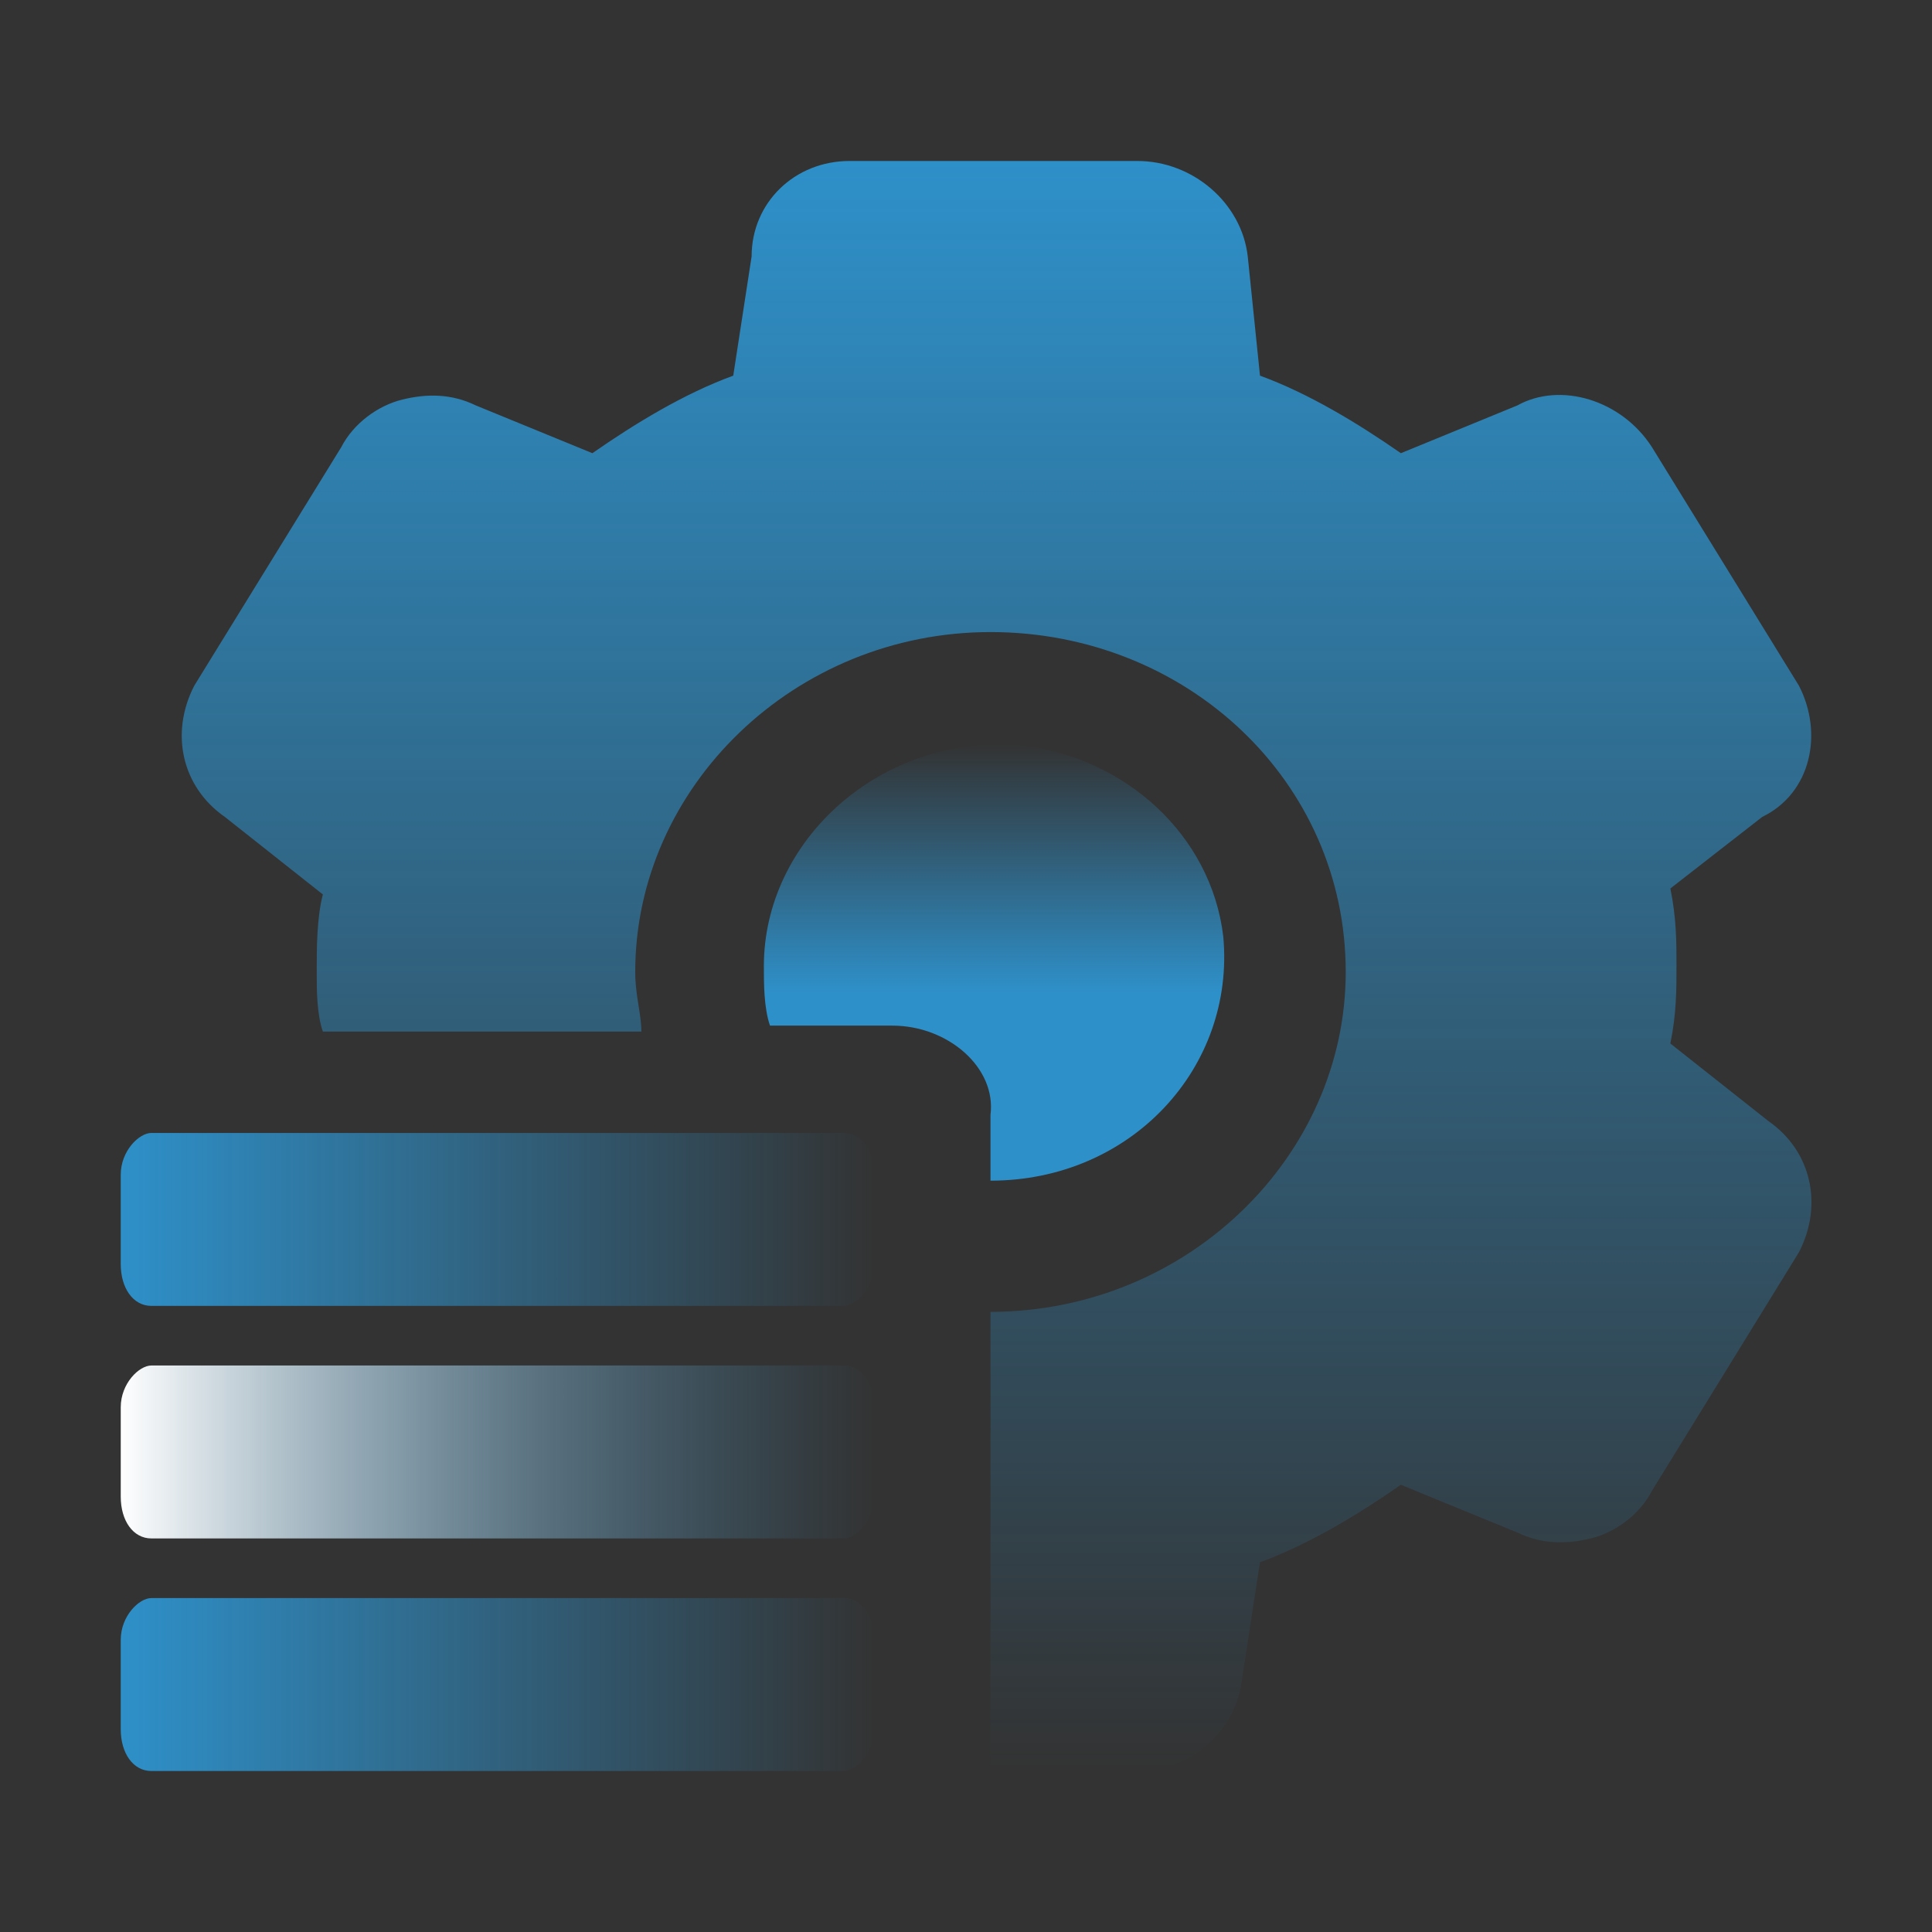<svg width="82" height="82" viewBox="0 0 82 82" fill="none" xmlns="http://www.w3.org/2000/svg">
<rect x="0" y="0" width="82" height="82" fill="#333333" stroke="none"/>
<path d="M37.88 43.531H32.681C32.421 42.772 32.421 41.759 32.421 41C32.421 35.685 37.36 31.13 43.339 31.636C47.759 32.142 51.398 35.432 51.918 39.735C52.438 45.302 48.019 50.111 42.039 50.111V47.327C42.3 45.302 40.22 43.531 37.88 43.531Z" fill="url(#paint0_linear_659_144)"/>
<path d="M6.425 75.167H35.801C36.321 75.167 37.101 74.407 37.101 73.395V69.599C37.101 68.586 36.581 67.827 35.801 67.827H6.425C5.905 67.827 5.125 68.586 5.125 69.599V73.395C5.125 74.407 5.645 75.167 6.425 75.167Z" fill="url(#paint1_linear_659_144)"/>
<path d="M6.425 65.296H35.801C36.321 65.296 37.101 64.537 37.101 63.525V59.728C37.101 58.716 36.581 57.956 35.801 57.956H6.425C5.905 57.956 5.125 58.716 5.125 59.728V63.525C5.125 64.537 5.645 65.296 6.425 65.296Z" fill="url(#paint2_linear_659_144)"/>
<path d="M6.425 55.426H35.801C36.321 55.426 37.101 54.666 37.101 53.654V49.858C37.101 48.846 36.581 48.086 35.801 48.086H6.425C5.905 48.086 5.125 48.846 5.125 49.858V53.654C5.125 54.666 5.645 55.426 6.425 55.426Z" fill="url(#paint3_linear_659_144)"/>
<path d="M57.117 41.253C57.117 49.099 50.358 55.679 42.039 55.679V75.167H48.278C50.618 75.167 52.438 73.395 52.698 71.37L53.478 66.308C55.557 65.549 57.637 64.284 59.457 63.019L64.396 65.043C65.436 65.549 66.476 65.549 67.516 65.296C68.555 65.043 69.595 64.284 70.115 63.272L76.354 53.148C77.394 51.123 76.874 48.846 75.055 47.58L70.895 44.29C71.155 43.025 71.155 42.012 71.155 41C71.155 39.988 71.155 38.975 70.895 37.71L74.794 34.673C76.874 33.66 77.394 31.13 76.354 29.105L70.115 18.981C68.815 16.957 66.216 16.197 64.396 17.21L59.457 19.235C57.637 17.969 55.557 16.704 53.478 15.944L52.958 10.883C52.698 8.605 50.618 6.833 48.278 6.833H36.06C33.72 6.833 31.901 8.605 31.901 10.883L31.121 15.944C29.041 16.704 26.961 17.969 25.142 19.235L20.202 17.21C19.162 16.704 18.122 16.704 17.083 16.957C16.043 17.21 15.003 17.969 14.483 18.981L8.244 29.105C7.204 31.13 7.724 33.407 9.544 34.673L13.703 37.963C13.443 38.975 13.443 40.241 13.443 41.253C13.443 42.012 13.443 43.025 13.703 43.784H27.221C27.221 43.025 26.961 42.265 26.961 41.253C26.961 33.407 33.72 26.827 42.039 26.827C50.358 26.827 57.117 33.154 57.117 41.253Z" fill="url(#paint4_linear_659_144)"/>
<defs>
<linearGradient id="paint0_linear_659_144" x1="42.19" y1="31.597" x2="42.19" y2="50.111" gradientUnits="userSpaceOnUse">
<stop stop-color="#2E90C9" stop-opacity="0"/>
<stop offset="0.568" stop-color="#2E90C9"/>
</linearGradient>
<linearGradient id="paint1_linear_659_144" x1="5.125" y1="67.574" x2="37.121" y2="67.574" gradientUnits="userSpaceOnUse">
<stop stop-color="#2E90C9"/>
<stop offset="1" stop-color="#2E90C9" stop-opacity="0"/>
</linearGradient>
<linearGradient id="paint2_linear_659_144" x1="37.121" y1="65.676" x2="5.125" y2="65.676" gradientUnits="userSpaceOnUse">
<stop stop-color="#2E90C9" stop-opacity="0"/>
<stop offset="1" stop-color="white"/>
</linearGradient>
<linearGradient id="paint3_linear_659_144" x1="37.121" y1="47.644" x2="5.125" y2="47.644" gradientUnits="userSpaceOnUse">
<stop stop-color="#2E90C9" stop-opacity="0"/>
<stop offset="1" stop-color="#2E90C9"/>
</linearGradient>
<linearGradient id="paint4_linear_659_144" x1="42.299" y1="6.833" x2="42.299" y2="75.167" gradientUnits="userSpaceOnUse">
<stop stop-color="#2E90C9"/>
<stop offset="1" stop-color="#2E90C9" stop-opacity="0"/>
</linearGradient>
</defs>
</svg>

